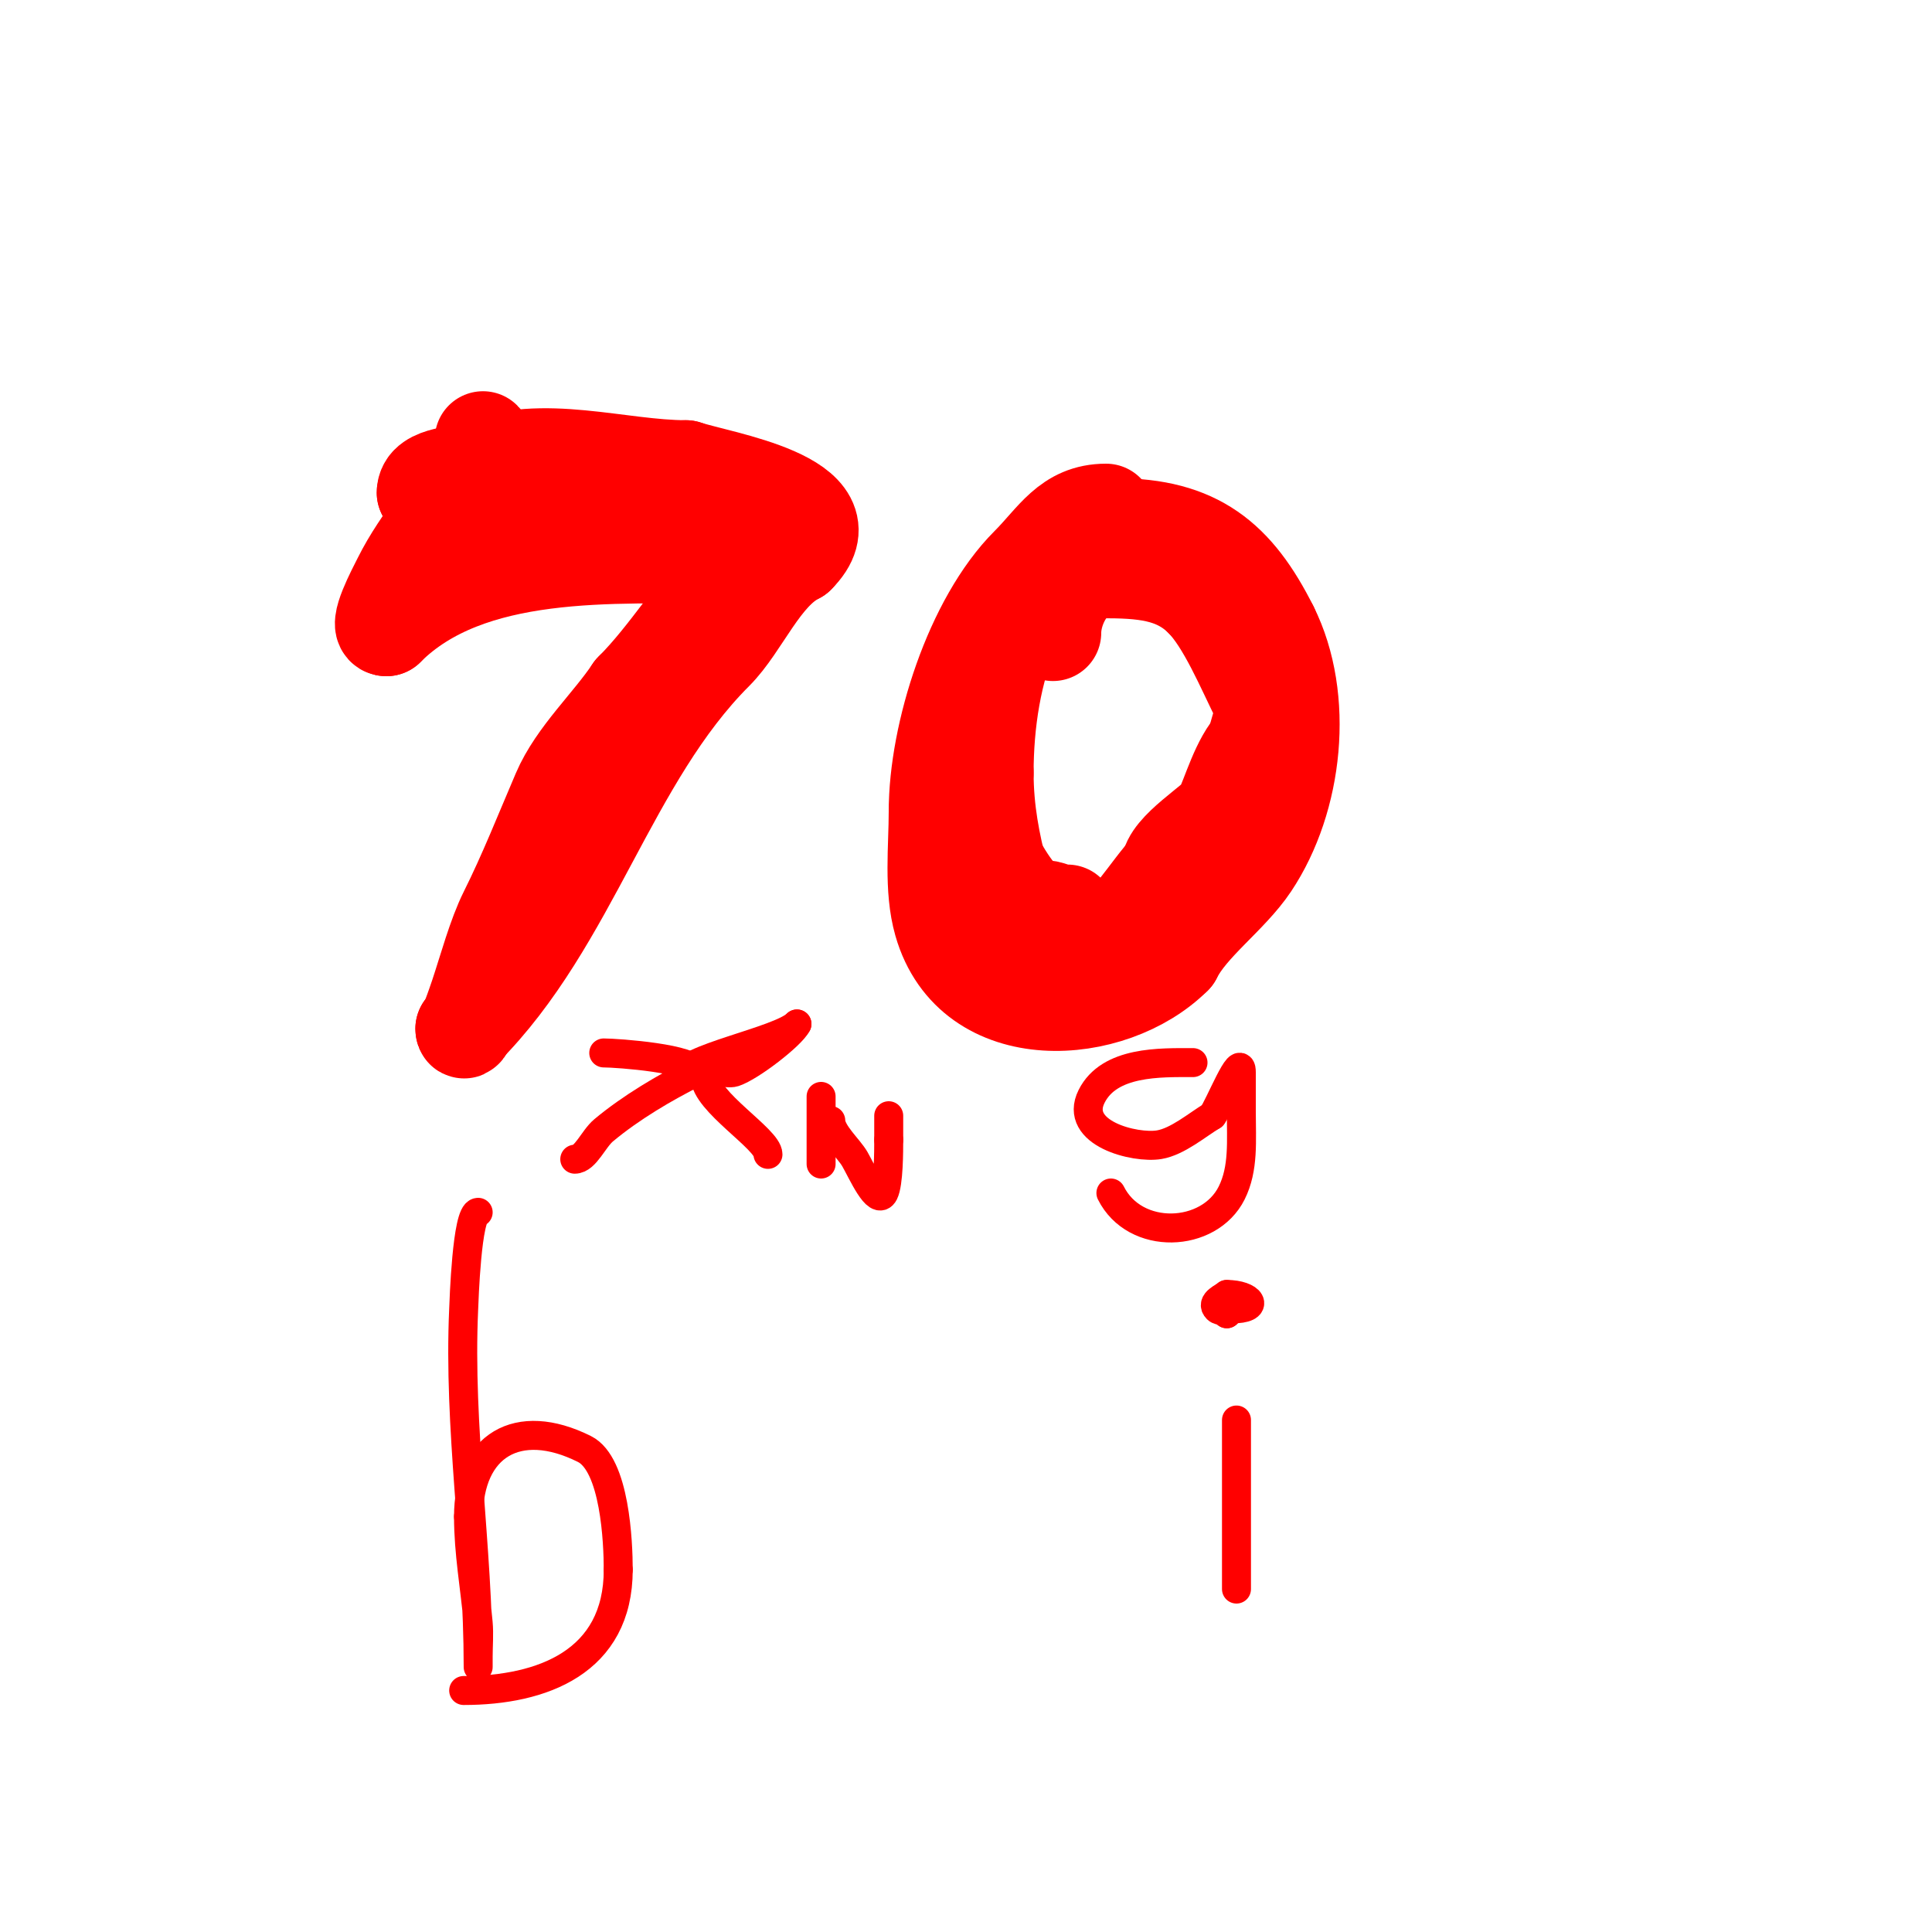 <svg viewBox='0 0 400 400' version='1.1' xmlns='http://www.w3.org/2000/svg' xmlns:xlink='http://www.w3.org/1999/xlink'><g fill='none' stroke='#ff0000' stroke-width='20' stroke-linecap='round' stroke-linejoin='round'><path d='M100,91c1.566,1.566 -0.822,3.88 -2,6c-4.628,8.331 -10.743,14.485 -15,23c-1.143,2.285 -5.257,10 -3,10'/><path d='M80,130c17.056,-17.056 47.029,-15 70,-15'/><path d='M150,115c1.094,0 1.942,3.058 1,4c-6.856,6.856 -12.639,16.639 -20,24'/><path d='M131,143c-4.59,6.885 -11.743,13.4 -15,21c-3.611,8.427 -6.984,16.967 -11,25c-2.36,4.72 -4.221,11.662 -6,17c-0.488,1.463 -3,8.803 -3,7'/><path d='M96,213c22.199,-22.199 29.979,-55.979 52,-78c5.58,-5.58 9.636,-16.318 17,-20'/><path d='M165,115c11.496,-11.496 -16.059,-15.686 -23,-18'/><path d='M142,97c-13.731,0 -29.991,-5.575 -43,0c-3.22,1.38 -11,0.984 -11,5'/><path d='M88,102c14.502,0 29.155,2 43,2'/><path d='M229,106c-7.848,0 -10.649,5.649 -16,11c-11.585,11.585 -19,34.982 -19,51'/><path d='M194,168c0,7.442 -1.006,15.978 1,23c6.244,21.855 35.148,19.852 48,7'/><path d='M243,198c3.322,-6.644 11.587,-12.38 16,-19c9.093,-13.639 11.277,-34.446 4,-49'/><path d='M263,130c-7.148,-14.297 -15.339,-21 -32,-21'/><path d='M231,109c-20.549,6.85 -27,30.531 -27,51'/><path d='M204,160c0,8.034 1.416,14.665 3,21c1.372,5.486 7,9.156 7,14'/><path d='M214,195c3.986,0 10.362,1.213 14,0c4.644,-1.548 10.409,-11.409 14,-15'/><path d='M242,180c0,-4.094 9.926,-9.852 11,-12c1.681,-3.362 3.617,-10.617 7,-14'/><path d='M260,154c0,-2.528 2.386,-6.229 1,-9c-3.344,-6.688 -7.266,-16.266 -12,-21'/><path d='M249,124c-5.586,-5.586 -12.511,-6 -21,-6'/><path d='M228,118c-6.008,0 -10,7.452 -10,13'/><path d='M199,158c0,6.34 9.932,30 16,30'/><path d='M215,188c3.059,0 2.941,1 6,1'/></g>
<g fill='none' stroke='#ff0000' stroke-width='6' stroke-linecap='round' stroke-linejoin='round'><path d='M99,251c-2.356,0 -2.937,18.619 -3,20c-1.129,24.834 3,49.197 3,74c0,0.667 0,-1.333 0,-2c0,-2.333 0.211,-4.676 0,-7c-0.674,-7.418 -2,-14.574 -2,-22'/><path d='M97,314c0,-14.666 10.152,-20.924 24,-14c6.342,3.171 7,19.371 7,25'/><path d='M128,325c0,19.099 -15.761,25 -32,25'/><path d='M256,294c0,11.667 0,23.333 0,35'/><path d='M259,271'/><path d='M254,272c0,-0.471 0.529,-1 1,-1'/><path d='M255,271c6.128,0 3.977,-3 -1,-3'/><path d='M254,268c-0.553,0.553 -3.392,1.608 -2,3c0.527,0.527 2,0.255 2,1'/><path d='M125,218c2.782,0 19,1.164 19,4'/><path d='M144,222c-6.467,3.233 -13.357,7.298 -19,12c-2.151,1.793 -3.786,6 -6,6'/><path d='M141,223c0,-3.796 20.424,-7.424 24,-11'/><path d='M165,212c-1.18,2.36 -9.574,8.858 -13,10c-1.667,0.556 -6,-1.194 -6,1'/><path d='M146,223c0,5.049 13,12.853 13,16'/><path d='M170,227c0,4.667 0,9.333 0,14'/><path d='M172,232c0,2.54 3.72,5.76 5,8c1.525,2.668 4.626,9.749 6,7c0.999,-1.998 1,-8.729 1,-11'/><path d='M184,236c0,-1.667 0,-3.333 0,-5'/><path d='M247,220c-6.791,0 -17.325,-0.35 -21,7c-3.806,7.613 8.973,10.838 14,10c3.818,-0.636 7.852,-4.111 11,-6'/><path d='M251,231c1.448,-1.93 6,-13.538 6,-9c0,2.667 0,5.333 0,8'/><path d='M257,230c0,6.184 0.539,11.922 -2,17c-4.67,9.339 -20.021,9.959 -25,0'/><path d='M230,247'/></g>
</svg>